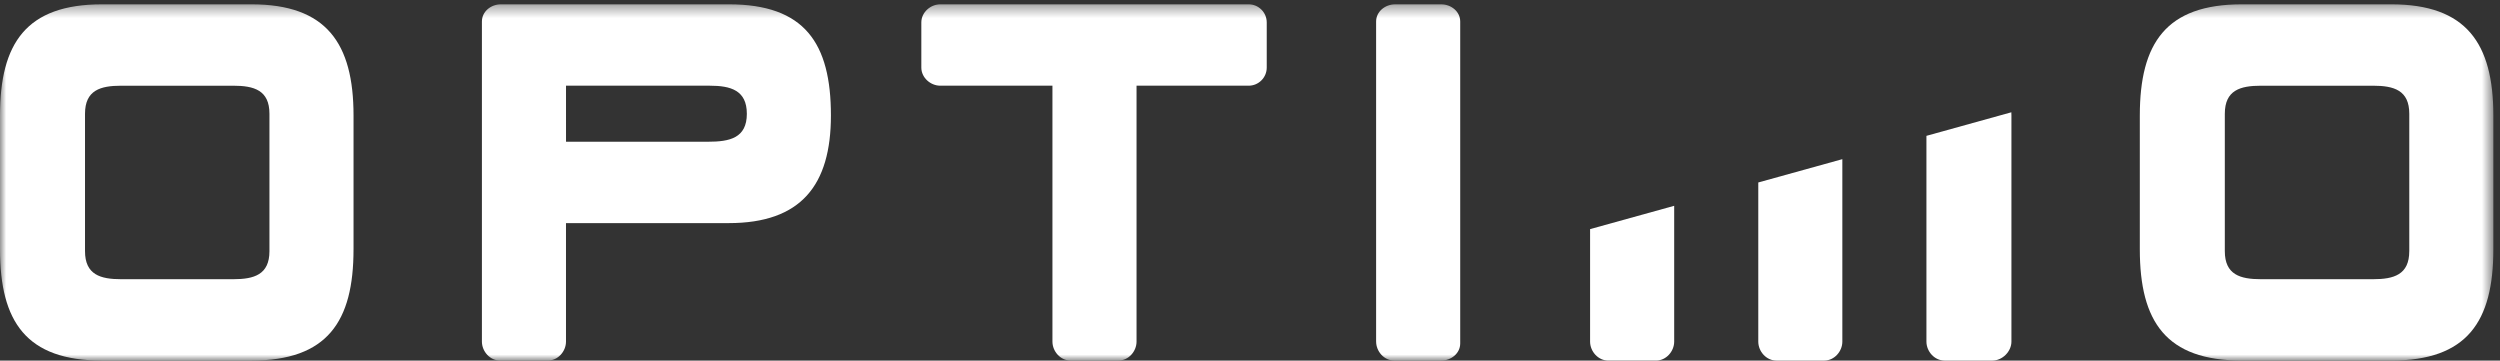 <svg xmlns="http://www.w3.org/2000/svg" xmlns:xlink="http://www.w3.org/1999/xlink" width="208" height="30" viewBox="0 0 208 30"><rect x="0" y="0" width="208" height="30" fill="#333333" stroke="none"/><title>logo-optimo</title><defs fill="#fffffffff"><path id="a" d="M0 .36h207.448V30H0V.36z" fill="#fffffffff"/><path id="c" d="M0 .36h207.448V30H0V.36z" fill="#fffffffff"/><path id="e" d="M0 .36h207.448V30H0" fill="#fffffffff"/><path id="g" d="M0 .36h207.448V30H0V.36z" fill="#fffffffff"/><path id="i" d="M0 .36h207.448V30H0V.36z" fill="#fffffffff"/></defs><g fill="none" fill-rule="evenodd"><g><mask id="b" fill="#ffffff"><use xlink:href="#a" fill="#fffffffff"/></mask><path d="M29.414 20.747V9.613c0-6.018-2.257-9.254-8.5-9.254H8.5C2.183.36 0 3.594 0 9.612v11.134C0 26.765 2.182 30 8.5 30h12.413c6.32 0 8.5-3.235 8.5-9.253zm-6.996.15c0 1.956-1.28 2.333-3.01 2.333h-9.327c-1.73 0-3.008-.377-3.008-2.332V9.463c0-1.956 1.28-2.332 3.01-2.332h9.327c1.73 0 3.008.377 3.008 2.333v11.435z" fill="#ffffff" mask="url(#b)"/></g><g><mask id="d" fill="#ffffff"><use xlink:href="#c" fill="#fffffffff"/></mask><path d="M207.447 20.747V9.613c0-6.018-2.257-9.254-8.502-9.254h-12.412c-6.32 0-8.5 3.235-8.5 9.253v11.134c0 6.018 2.18 9.253 8.5 9.253h12.412c6.32 0 8.502-3.235 8.502-9.253zm-6.996.15c0 1.956-1.278 2.333-3.01 2.333h-9.326c-1.73 0-3.01-.377-3.01-2.332V9.463c0-1.956 1.28-2.332 3.01-2.332h9.327c1.732 0 3.01.377 3.01 2.333v11.435z" fill="#ffffff" mask="url(#d)"/></g><g><mask id="f" fill="#ffffff"><use xlink:href="#e" fill="#fffffffff"/></mask><path d="M69.133 9.612c0-6.018-2.18-9.253-8.5-9.253h-18.96c-.826 0-1.578.6-1.578 1.43v26.63c0 .827.677 1.58 1.504 1.58h3.986c.827 0 1.505-.753 1.505-1.58v-9.856h13.542c6.018 0 8.5-3.16 8.5-8.952m-6.995-.15c0 2.03-1.43 2.332-3.235 2.332h-11.81V7.13h11.96c1.73 0 3.085.376 3.085 2.332" fill="#ffffff" mask="url(#f)"/></g><g><mask id="h" fill="#ffffff"><use xlink:href="#g" fill="#fffffffff"/></mask><path d="M87.563 28.42c0 .828.678 1.58 1.505 1.58h3.987c.827 0 1.505-.752 1.505-1.58V7.13h9.328c.827 0 1.504-.677 1.504-1.504v-3.76c0-.83-.677-1.507-1.504-1.507H78.235c-.827 0-1.58.677-1.58 1.505v3.76c0 .828.753 1.506 1.58 1.506h9.328v21.29z" fill="#ffffff" mask="url(#h)"/></g><g><mask id="j" fill="#ffffff"><use xlink:href="#i" fill="#fffffffff"/></mask><path d="M114.494 28.42c0 .828.676 1.58 1.504 1.58h3.912c.828 0 1.58-.602 1.58-1.43V1.79c0-.828-.752-1.43-1.58-1.43h-3.837c-.827 0-1.58.602-1.58 1.43v26.63z" fill="#ffffff" mask="url(#j)"/></g><path d="M132.295 19.064v9.355c0 .827.678 1.58 1.505 1.58h3.987c.827 0 1.505-.753 1.505-1.58V17.123l-6.997 1.94zm13.994-3.88V28.42c0 .827.675 1.58 1.503 1.58h3.987c.828 0 1.504-.753 1.504-1.58V13.242l-6.995 1.94zm13.99-3.88v17.115c0 .827.677 1.58 1.505 1.58h3.987c.828 0 1.58-.753 1.58-1.58V9.612c0-.093-.005-.178-.007-.27l-7.064 1.96z" fill="#ffffff"/></g></svg>